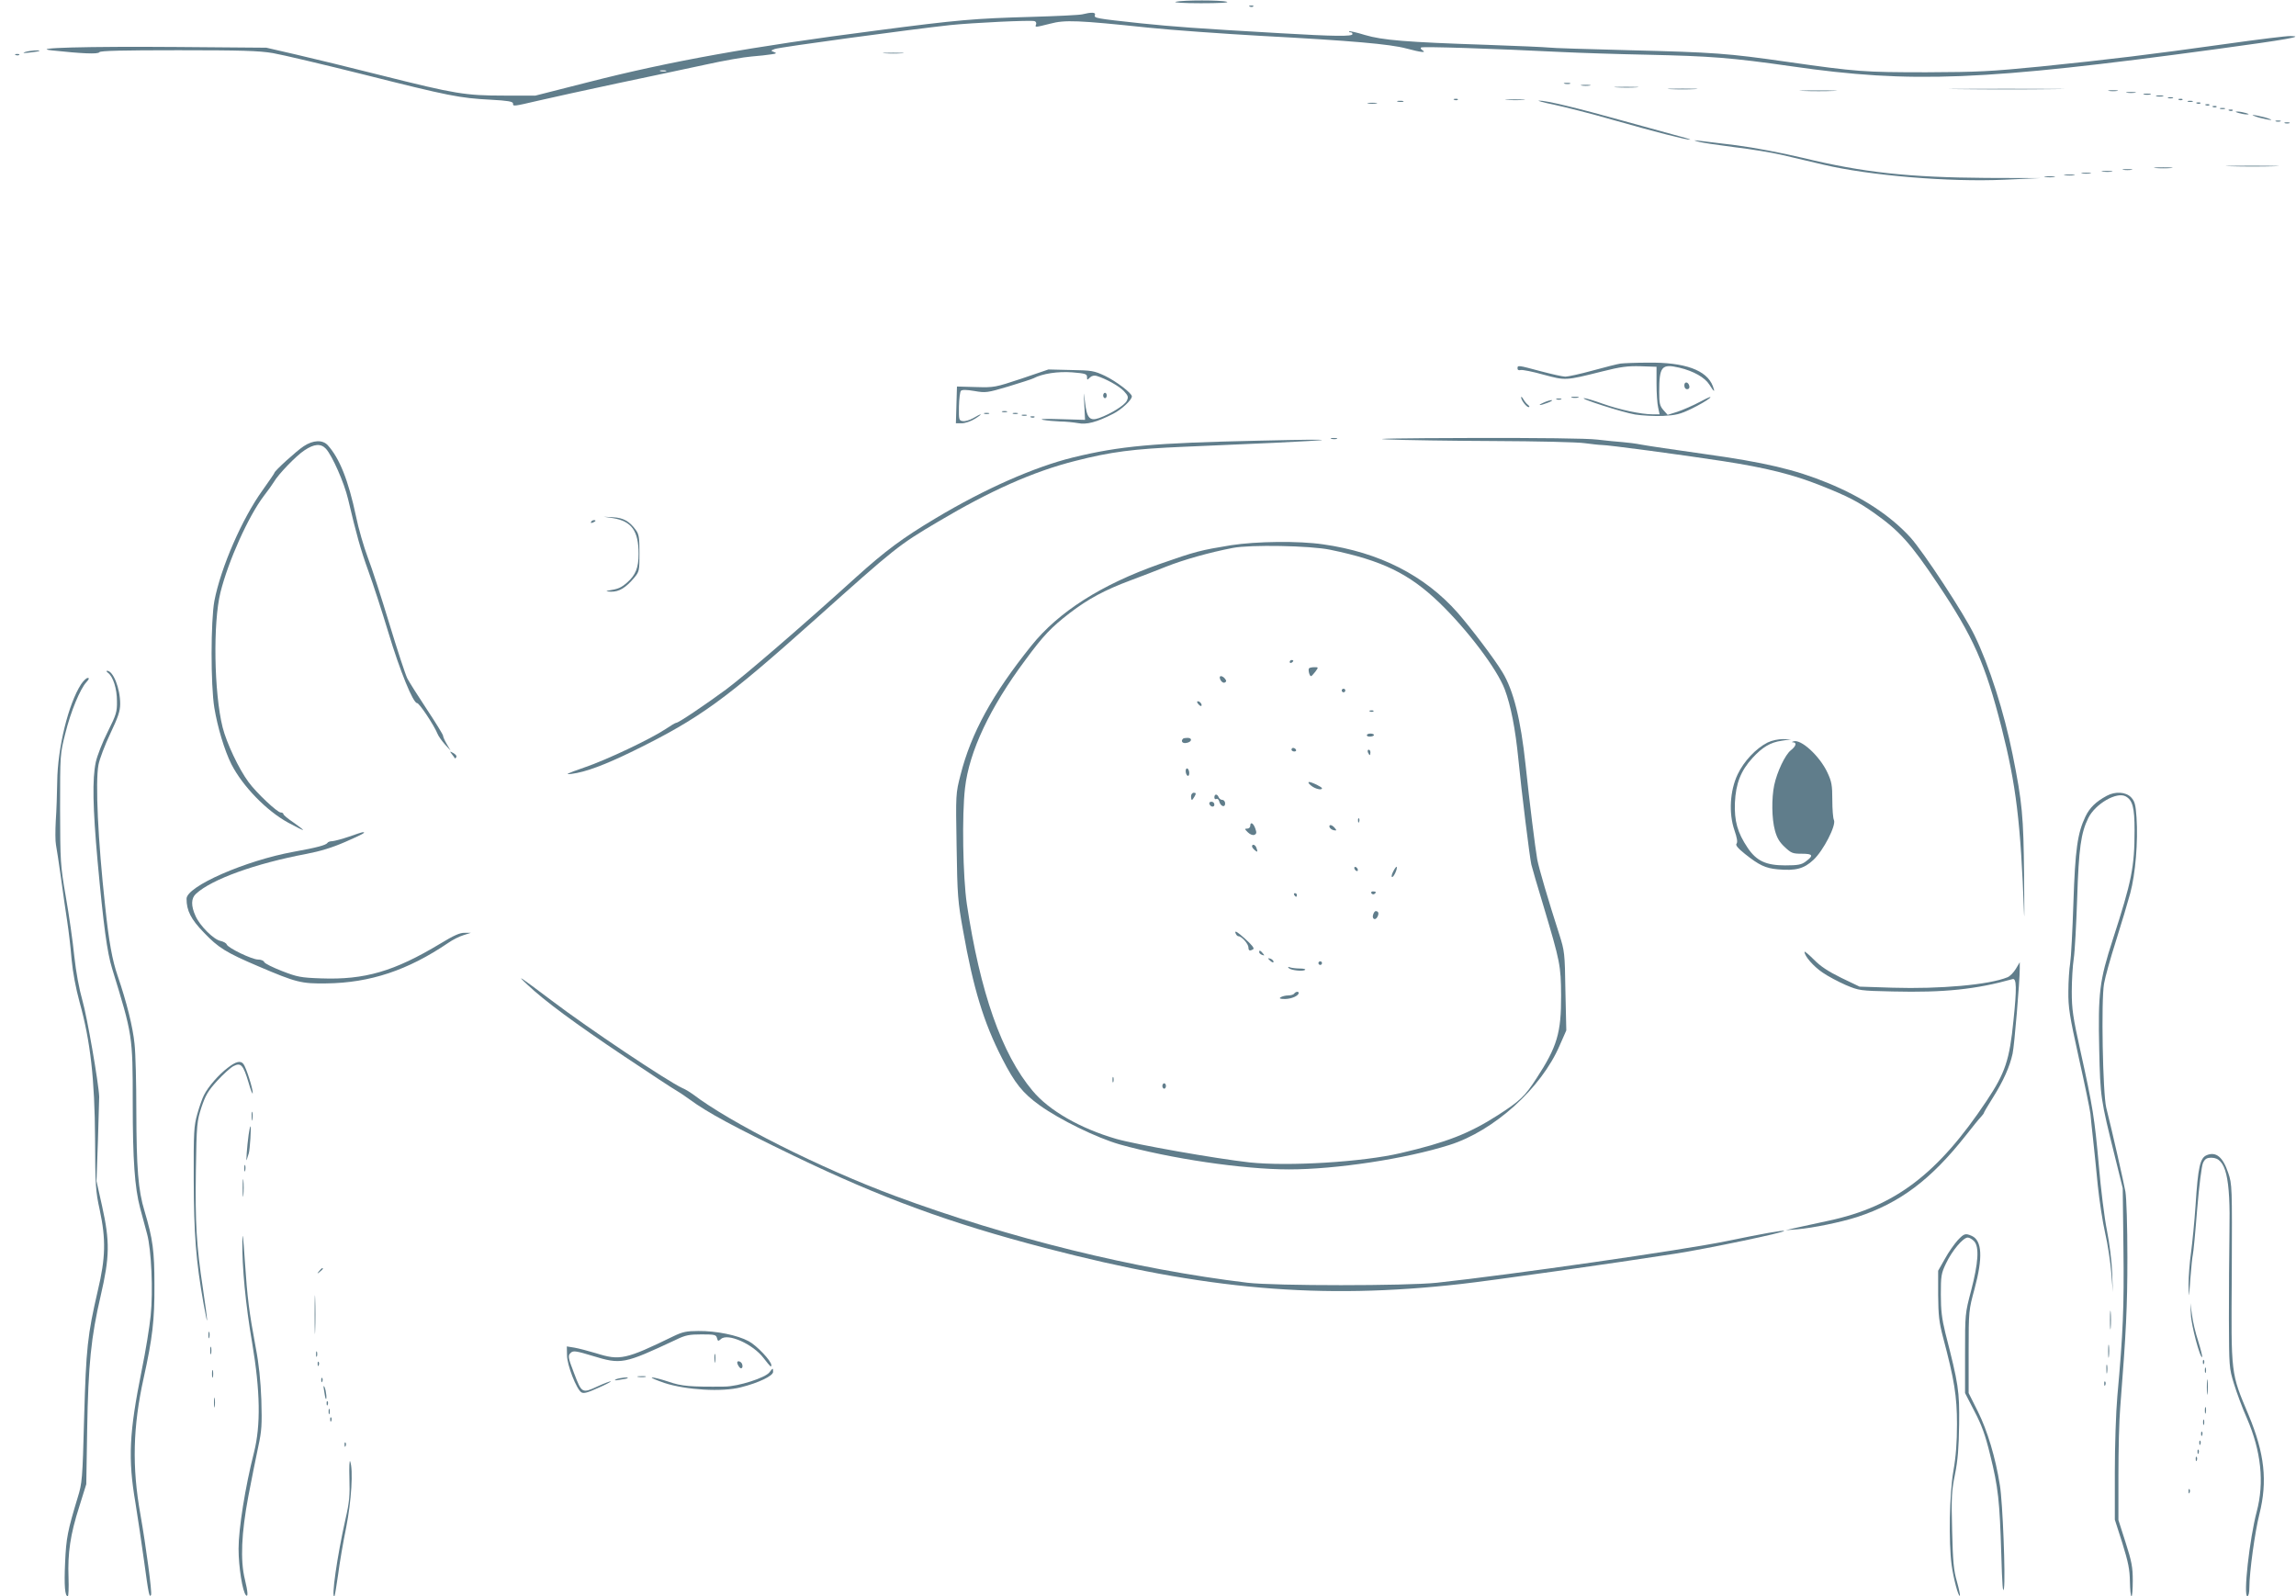 <?xml version="1.0" standalone="no"?>
<!DOCTYPE svg PUBLIC "-//W3C//DTD SVG 20010904//EN"
 "http://www.w3.org/TR/2001/REC-SVG-20010904/DTD/svg10.dtd">
<svg version="1.0" xmlns="http://www.w3.org/2000/svg"
 width="1280pt" height="890pt" viewBox="0 0 1280 890"
 preserveAspectRatio="xMidYMid meet">
<g transform="translate(0,890) scale(0.1,-0.1)"
fill="#607d8b" stroke="none">
<path d="M6555 8890 c-17 -4 42 -8 140 -8 99 0 160 3 145 8 -32 10 -245 10
-285 0z"/>
<path d="M6968 8863 c7 -3 16 -2 19 1 4 3 -2 6 -13 5 -11 0 -14 -3 -6 -6z"/>
<path d="M6033 8820 c-17 -4 -143 -10 -280 -14 -320 -9 -409 -16 -873 -77
-686 -88 -1147 -171 -1600 -287 l-295 -75 -175 0 c-215 0 -271 9 -685 113
-170 43 -384 95 -475 116 l-165 38 -495 4 c-504 4 -834 -5 -700 -19 167 -18
257 -22 264 -10 5 8 126 11 440 11 351 0 450 -3 527 -16 52 -9 281 -63 509
-120 472 -119 533 -131 706 -140 94 -5 124 -10 124 -21 0 -17 0 -17 142 16 68
16 265 59 438 96 173 36 396 84 495 105 99 22 214 42 255 45 41 3 91 9 110 12
29 4 32 7 15 13 -19 7 -19 8 5 17 24 10 772 111 976 133 125 13 454 29 472 22
7 -2 11 -11 8 -18 -7 -18 -6 -17 79 4 82 22 154 19 545 -22 135 -14 418 -34
630 -46 507 -27 719 -46 809 -70 83 -22 116 -26 91 -10 -8 5 -12 12 -8 15 6 7
403 -6 783 -25 105 -5 318 -12 475 -15 357 -8 468 -16 810 -65 666 -96 1068
-80 2365 96 391 53 499 72 414 73 -20 1 -182 -19 -359 -44 -414 -58 -651 -87
-1035 -126 -275 -27 -347 -31 -635 -32 -347 0 -390 3 -775 58 -336 48 -406 53
-882 65 -232 6 -434 12 -450 15 -15 2 -170 9 -343 15 -452 15 -583 26 -681 55
-45 14 -85 23 -87 20 -3 -3 0 -5 6 -5 7 0 12 -4 12 -10 0 -14 -99 -13 -405 5
-472 27 -588 36 -775 55 -252 27 -262 29 -256 46 6 16 -18 17 -71 4z m-2320
-317 c-7 -2 -21 -2 -30 0 -10 3 -4 5 12 5 17 0 24 -2 18 -5z"/>
<path d="M140 8610 c-17 -6 -9 -7 25 -3 28 3 52 7 54 9 8 7 -54 2 -79 -6z"/>
<path d="M4933 8603 c26 -2 68 -2 95 0 26 2 4 3 -48 3 -52 0 -74 -1 -47 -3z"/>
<path d="M88 8593 c7 -3 16 -2 19 1 4 3 -2 6 -13 5 -11 0 -14 -3 -6 -6z"/>
<path d="M8723 8433 c9 -2 23 -2 30 0 6 3 -1 5 -18 5 -16 0 -22 -2 -12 -5z"/>
<path d="M8818 8423 c12 -2 32 -2 45 0 12 2 2 4 -23 4 -25 0 -35 -2 -22 -4z"/>
<path d="M9013 8413 c32 -2 81 -2 110 0 29 2 3 3 -58 3 -60 0 -84 -1 -52 -3z"/>
<path d="M9313 8403 c37 -2 97 -2 135 0 37 2 6 3 -68 3 -74 0 -105 -1 -67 -3z"/>
<path d="M10928 8403 c145 -2 379 -2 520 0 141 1 23 2 -263 2 -286 0 -402 -1
-257 -2z"/>
<path d="M10053 8393 c48 -2 125 -2 170 0 45 1 6 3 -88 3 -93 0 -130 -2 -82
-3z"/>
<path d="M11758 8393 c12 -2 32 -2 45 0 12 2 2 4 -23 4 -25 0 -35 -2 -22 -4z"/>
<path d="M11858 8383 c12 -2 32 -2 45 0 12 2 2 4 -23 4 -25 0 -35 -2 -22 -4z"/>
<path d="M11953 8373 c9 -2 25 -2 35 0 9 3 1 5 -18 5 -19 0 -27 -2 -17 -5z"/>
<path d="M12023 8363 c9 -2 25 -2 35 0 9 3 1 5 -18 5 -19 0 -27 -2 -17 -5z"/>
<path d="M12088 8353 c6 -2 18 -2 25 0 6 3 1 5 -13 5 -14 0 -19 -2 -12 -5z"/>
<path d="M8108 8343 c7 -3 16 -2 19 1 4 3 -2 6 -13 5 -11 0 -14 -3 -6 -6z"/>
<path d="M8403 8343 c26 -2 67 -2 90 0 23 2 2 3 -48 3 -49 0 -68 -1 -42 -3z"/>
<path d="M12148 8343 c7 -3 16 -2 19 1 4 3 -2 6 -13 5 -11 0 -14 -3 -6 -6z"/>
<path d="M7793 8333 c9 -2 23 -2 30 0 6 3 -1 5 -18 5 -16 0 -22 -2 -12 -5z"/>
<path d="M8665 8316 c61 -13 207 -50 325 -84 246 -70 413 -112 432 -111 7 0
-21 10 -62 20 -41 11 -180 49 -309 85 -257 72 -432 114 -471 113 -14 0 25 -11
85 -23z"/>
<path d="M12198 8333 c6 -2 18 -2 25 0 6 3 1 5 -13 5 -14 0 -19 -2 -12 -5z"/>
<path d="M7628 8323 c12 -2 32 -2 45 0 12 2 2 4 -23 4 -25 0 -35 -2 -22 -4z"/>
<path d="M12248 8323 c7 -3 16 -2 19 1 4 3 -2 6 -13 5 -11 0 -14 -3 -6 -6z"/>
<path d="M12298 8313 c7 -3 16 -2 19 1 4 3 -2 6 -13 5 -11 0 -14 -3 -6 -6z"/>
<path d="M12338 8303 c7 -3 16 -2 19 1 4 3 -2 6 -13 5 -11 0 -14 -3 -6 -6z"/>
<path d="M12378 8293 c6 -2 18 -2 25 0 6 3 1 5 -13 5 -14 0 -19 -2 -12 -5z"/>
<path d="M12428 8283 c7 -3 16 -2 19 1 4 3 -2 6 -13 5 -11 0 -14 -3 -6 -6z"/>
<path d="M12480 8270 c14 -4 34 -8 45 -8 16 0 15 2 -5 8 -14 4 -34 8 -45 8
-16 0 -15 -2 5 -8z"/>
<path d="M12595 8244 c28 -7 57 -13 65 -13 8 0 -7 7 -35 15 -27 7 -57 13 -65
13 -8 0 8 -7 35 -15z"/>
<path d="M12688 8223 c6 -2 18 -2 25 0 6 3 1 5 -13 5 -14 0 -19 -2 -12 -5z"/>
<path d="M12738 8213 c6 -2 18 -2 25 0 6 3 1 5 -13 5 -14 0 -19 -2 -12 -5z"/>
<path d="M9465 8111 c17 -6 107 -19 200 -31 94 -11 215 -31 270 -44 55 -13
159 -37 230 -54 257 -61 703 -98 1010 -84 l200 9 -302 1 c-433 3 -684 30
-1023 112 -122 29 -271 57 -370 70 -91 11 -183 22 -205 25 -36 4 -37 4 -10 -4z"/>
<path d="M12438 7973 c68 -2 176 -2 240 0 64 1 9 3 -123 3 -132 0 -185 -2
-117 -3z"/>
<path d="M12018 7963 c23 -2 61 -2 85 0 23 2 4 4 -43 4 -47 0 -66 -2 -42 -4z"/>
<path d="M11838 7953 c12 -2 32 -2 45 0 12 2 2 4 -23 4 -25 0 -35 -2 -22 -4z"/>
<path d="M11723 7943 c15 -2 37 -2 50 0 12 2 0 4 -28 4 -27 0 -38 -2 -22 -4z"/>
<path d="M11608 7933 c12 -2 32 -2 45 0 12 2 2 4 -23 4 -25 0 -35 -2 -22 -4z"/>
<path d="M11513 7923 c15 -2 37 -2 50 0 12 2 0 4 -28 4 -27 0 -38 -2 -22 -4z"/>
<path d="M11403 7913 c15 -2 37 -2 50 0 12 2 0 4 -28 4 -27 0 -38 -2 -22 -4z"/>
<path d="M9035 6873 c-16 -2 -87 -20 -156 -39 -69 -19 -138 -34 -152 -34 -15
0 -76 14 -137 30 -127 34 -130 35 -130 16 0 -9 7 -12 18 -9 10 2 67 -9 127
-26 124 -33 119 -34 327 18 103 26 142 31 215 29 l88 -3 0 -95 c0 -52 4 -112
9 -132 l8 -38 -40 0 c-62 0 -181 25 -277 59 -47 17 -94 31 -103 31 -34 0 213
-79 283 -91 39 -6 109 -10 156 -8 72 4 95 9 159 40 41 20 86 46 100 58 16 14
-2 8 -50 -18 -41 -22 -99 -47 -129 -57 l-54 -17 -24 27 c-20 23 -23 38 -23
100 0 143 13 159 112 136 80 -19 143 -55 168 -95 26 -42 33 -45 19 -8 -34 90
-157 134 -364 131 -66 0 -133 -3 -150 -5z"/>
<path d="M5695 6789 c-148 -49 -152 -50 -255 -47 l-105 3 -3 -102 -3 -103 33
0 c18 0 51 11 73 25 48 30 41 34 -9 4 -19 -11 -45 -19 -58 -17 -22 3 -23 7
-22 81 1 43 6 83 11 88 7 7 33 6 75 -1 63 -11 71 -10 189 25 68 21 132 41 141
46 49 26 136 39 216 33 72 -6 82 -9 82 -26 0 -18 1 -18 16 -3 10 10 24 13 38
9 52 -16 124 -56 151 -84 24 -26 27 -33 17 -54 -11 -25 -90 -74 -155 -97 -52
-18 -68 0 -78 88 -8 67 -8 67 -4 -15 l4 -83 -137 4 c-85 3 -122 1 -97 -4 22
-4 65 -8 95 -9 30 0 75 -5 99 -9 49 -10 105 5 197 52 47 24 104 77 104 97 0
18 -87 84 -149 114 -62 29 -74 31 -191 33 l-125 3 -150 -51z"/>
<path d="M9390 6751 c0 -12 6 -21 16 -21 9 0 14 7 12 17 -5 25 -28 28 -28 4z"/>
<path d="M6150 6695 c0 -8 5 -15 10 -15 6 0 10 7 10 15 0 8 -4 15 -10 15 -5 0
-10 -7 -10 -15z"/>
<path d="M8480 6685 c0 -16 30 -55 42 -55 7 0 5 6 -4 13 -8 6 -20 21 -26 32
-6 11 -12 15 -12 10z"/>
<path d="M8763 6683 c9 -2 25 -2 35 0 9 3 1 5 -18 5 -19 0 -27 -2 -17 -5z"/>
<path d="M8678 6673 c6 -2 18 -2 25 0 6 3 1 5 -13 5 -14 0 -19 -2 -12 -5z"/>
<path d="M8605 6655 c-39 -17 -21 -18 25 0 19 7 28 14 20 14 -8 0 -28 -6 -45
-14z"/>
<path d="M5588 6603 c6 -2 18 -2 25 0 6 3 1 5 -13 5 -14 0 -19 -2 -12 -5z"/>
<path d="M5488 6593 c6 -2 18 -2 25 0 6 3 1 5 -13 5 -14 0 -19 -2 -12 -5z"/>
<path d="M5648 6593 c6 -2 18 -2 25 0 6 3 1 5 -13 5 -14 0 -19 -2 -12 -5z"/>
<path d="M5698 6583 c6 -2 18 -2 25 0 6 3 1 5 -13 5 -14 0 -19 -2 -12 -5z"/>
<path d="M5748 6573 c7 -3 16 -2 19 1 4 3 -2 6 -13 5 -11 0 -14 -3 -6 -6z"/>
<path d="M7423 6453 c9 -2 23 -2 30 0 6 3 -1 5 -18 5 -16 0 -22 -2 -12 -5z"/>
<path d="M7735 6450 c88 -4 356 -8 595 -9 239 -1 467 -6 505 -12 39 -5 81 -10
95 -10 36 0 441 -54 675 -90 241 -37 392 -75 545 -136 149 -59 209 -90 298
-153 140 -99 203 -168 354 -394 200 -298 266 -448 356 -801 82 -323 107 -529
126 -1040 2 -49 2 47 0 215 -3 328 -10 406 -64 674 -47 234 -130 495 -212 663
-58 121 -285 466 -358 547 -112 122 -267 224 -462 304 -181 74 -349 114 -688
161 -162 23 -320 46 -350 52 -30 6 -77 12 -105 14 -27 2 -90 8 -140 14 -57 7
-320 10 -710 9 -398 -1 -563 -4 -460 -8z"/>
<path d="M7015 6443 c-585 -13 -769 -29 -1035 -94 -214 -53 -487 -173 -763
-338 -186 -111 -281 -182 -442 -327 -299 -271 -620 -548 -727 -628 -120 -88
-265 -186 -278 -186 -5 0 -30 -15 -58 -34 -84 -56 -330 -173 -457 -216 -95
-33 -109 -40 -70 -35 80 10 189 51 350 130 366 180 509 284 1009 731 454 406
463 413 687 546 290 172 529 279 763 338 199 51 323 67 606 79 129 6 355 16
503 22 147 7 267 14 267 15 0 4 -82 3 -355 -3z"/>
<path d="M1693 6412 c-40 -26 -163 -138 -163 -148 0 -3 -30 -46 -66 -97 -114
-158 -233 -431 -269 -618 -20 -110 -21 -468 0 -596 18 -108 56 -236 95 -314
63 -123 196 -260 317 -326 46 -25 83 -43 83 -41 0 3 -25 22 -55 43 -30 20 -55
41 -55 46 0 5 -7 9 -15 9 -19 0 -136 110 -179 169 -55 74 -123 219 -145 306
-48 193 -54 583 -12 752 44 176 156 425 242 538 24 31 49 66 56 78 23 41 125
147 170 176 55 37 92 39 120 9 35 -38 102 -190 123 -279 48 -203 70 -282 114
-404 26 -71 76 -225 111 -341 65 -216 138 -394 160 -394 13 0 95 -124 114
-171 5 -13 24 -40 41 -59 l32 -35 -21 36 c-12 20 -21 41 -21 47 0 6 -40 71
-89 145 -49 74 -99 153 -110 174 -11 22 -56 159 -100 304 -44 145 -98 313
-121 372 -22 59 -52 162 -65 227 -43 203 -92 325 -158 398 -29 31 -81 29 -134
-6z"/>
<path d="M3418 6011 c103 -17 142 -71 142 -199 0 -77 -16 -118 -64 -160 -35
-30 -49 -36 -106 -45 -15 -3 -9 -5 16 -6 45 -1 82 21 130 78 28 34 29 39 29
137 0 88 -3 106 -21 130 -35 48 -69 67 -126 70 l-53 3 53 -8z"/>
<path d="M3295 5990 c-3 -6 1 -7 9 -4 18 7 21 14 7 14 -6 0 -13 -4 -16 -10z"/>
<path d="M6862 5860 c-170 -28 -195 -34 -398 -105 -323 -114 -563 -266 -715
-456 -216 -269 -335 -486 -394 -719 -27 -105 -27 -106 -22 -400 4 -274 7 -308
36 -468 57 -323 115 -513 217 -712 72 -141 115 -194 209 -262 114 -82 320
-182 445 -218 283 -80 692 -140 946 -140 262 0 651 59 894 136 249 78 513 317
615 555 l37 84 -5 220 c-3 213 -5 223 -34 315 -61 189 -113 366 -123 418 -11
62 -43 318 -65 527 -27 253 -67 415 -129 517 -43 72 -174 245 -250 332 -184
208 -437 337 -750 381 -136 20 -372 17 -514 -5z m553 -25 c291 -60 440 -133
609 -295 158 -153 322 -370 365 -484 34 -91 59 -219 76 -391 17 -176 63 -546
72 -585 3 -14 34 -121 70 -239 90 -302 95 -324 96 -491 1 -208 -22 -286 -137
-462 -65 -101 -93 -127 -216 -206 -159 -102 -287 -152 -541 -211 -211 -50
-627 -75 -843 -52 -188 21 -631 99 -743 131 -200 58 -375 158 -467 269 -172
205 -292 549 -366 1041 -22 150 -28 496 -10 647 23 203 139 449 337 714 100
136 142 180 248 262 101 77 192 127 340 182 55 20 144 55 197 76 99 39 241 79
371 104 97 19 431 13 542 -10z"/>
<path d="M7190 5209 c0 -5 5 -7 10 -4 6 3 10 8 10 11 0 2 -4 4 -10 4 -5 0 -10
-5 -10 -11z"/>
<path d="M7298 5174 c-7 -7 2 -44 11 -44 3 0 14 12 24 25 18 25 18 25 -6 25
-13 0 -26 -3 -29 -6z"/>
<path d="M6800 5123 c1 -18 19 -35 29 -28 9 5 9 10 0 21 -12 15 -29 19 -29 7z"/>
<path d="M7480 5050 c0 -5 5 -10 10 -10 6 0 10 5 10 10 0 6 -4 10 -10 10 -5 0
-10 -4 -10 -10z"/>
<path d="M6680 4975 c7 -9 15 -13 17 -11 7 7 -7 26 -19 26 -6 0 -6 -6 2 -15z"/>
<path d="M7638 4933 c7 -3 16 -2 19 1 4 3 -2 6 -13 5 -11 0 -14 -3 -6 -6z"/>
<path d="M7620 4801 c0 -6 9 -9 20 -8 11 1 20 5 20 9 0 4 -9 8 -20 8 -11 0
-20 -4 -20 -9z"/>
<path d="M6595 4781 c-14 -14 -2 -28 20 -23 30 5 34 28 5 28 -12 0 -23 -2 -25
-5z"/>
<path d="M7200 4720 c0 -5 7 -10 16 -10 8 0 12 5 9 10 -3 6 -10 10 -16 10 -5
0 -9 -4 -9 -10z"/>
<path d="M7626 4705 c4 -8 8 -15 10 -15 2 0 4 7 4 15 0 8 -4 15 -10 15 -5 0
-7 -7 -4 -15z"/>
<path d="M6610 4601 c0 -11 5 -23 10 -26 6 -3 10 3 10 14 0 11 -4 23 -10 26
-5 3 -10 -3 -10 -14z"/>
<path d="M7309 4520 c21 -18 61 -28 61 -15 0 7 -57 35 -72 35 -7 -1 -3 -9 11
-20z"/>
<path d="M6640 4460 c0 -11 2 -20 5 -20 2 0 9 9 15 20 9 16 8 20 -5 20 -8 0
-15 -9 -15 -20z"/>
<path d="M6770 4454 c0 -8 5 -12 11 -9 6 4 13 -2 16 -13 7 -28 33 -37 33 -12
0 11 -7 20 -15 20 -9 0 -18 7 -21 15 -8 20 -24 19 -24 -1z"/>
<path d="M6742 4418 c6 -18 28 -21 28 -4 0 9 -7 16 -16 16 -9 0 -14 -5 -12
-12z"/>
<path d="M7571 4324 c0 -11 3 -14 6 -6 3 7 2 16 -1 19 -3 4 -6 -2 -5 -13z"/>
<path d="M6970 4295 c0 -8 -8 -15 -17 -15 -15 0 -15 -2 3 -20 12 -12 27 -18
36 -15 13 5 15 12 6 36 -11 31 -28 39 -28 14z"/>
<path d="M7412 4288 c3 -7 13 -15 24 -17 16 -3 17 -1 5 13 -16 19 -34 21 -29
4z"/>
<path d="M6980 4181 c0 -5 7 -14 15 -21 16 -14 18 -10 9 14 -6 17 -24 22 -24
7z"/>
<path d="M7550 4061 c0 -5 5 -13 10 -16 6 -3 10 -2 10 4 0 5 -4 13 -10 16 -5
3 -10 2 -10 -4z"/>
<path d="M7767 4041 c-9 -17 -11 -31 -6 -31 10 0 32 50 25 57 -2 2 -11 -10
-19 -26z"/>
<path d="M7645 3920 c4 -6 11 -8 16 -5 14 9 11 15 -7 15 -8 0 -12 -5 -9 -10z"/>
<path d="M7215 3910 c3 -5 8 -10 11 -10 2 0 4 5 4 10 0 6 -5 10 -11 10 -5 0
-7 -4 -4 -10z"/>
<path d="M7656 3803 c-10 -25 10 -39 23 -15 10 19 6 32 -10 32 -4 0 -10 -8
-13 -17z"/>
<path d="M6887 3700 c3 -11 11 -20 17 -20 18 0 56 -43 56 -63 0 -18 8 -21 27
-9 7 5 -9 25 -47 59 -40 36 -56 46 -53 33z"/>
<path d="M7020 3591 c0 -5 7 -12 16 -15 14 -5 15 -4 4 9 -14 17 -20 19 -20 6z"/>
<path d="M7070 3556 c0 -2 7 -9 15 -16 9 -7 15 -8 15 -2 0 5 -7 12 -15 16 -8
3 -15 4 -15 2z"/>
<path d="M7350 3530 c0 -5 5 -10 10 -10 6 0 10 5 10 10 0 6 -4 10 -10 10 -5 0
-10 -4 -10 -10z"/>
<path d="M7185 3502 c12 -12 81 -20 91 -9 4 4 -9 7 -29 7 -19 0 -44 3 -54 6
-12 5 -15 4 -8 -4z"/>
<path d="M7215 3360 c-3 -5 -18 -10 -33 -10 -15 0 -34 -5 -42 -10 -11 -7 -4
-10 25 -10 36 1 75 18 75 34 0 10 -18 7 -25 -4z"/>
<path d="M6202 2880 c0 -14 2 -19 5 -12 2 6 2 18 0 25 -3 6 -5 1 -5 -13z"/>
<path d="M6480 2845 c0 -8 5 -15 10 -15 6 0 10 7 10 15 0 8 -4 15 -10 15 -5 0
-10 -7 -10 -15z"/>
<path d="M603 5148 c28 -22 49 -88 49 -157 1 -60 -4 -76 -51 -170 -29 -57 -59
-134 -67 -170 -20 -96 -17 -250 10 -552 33 -359 53 -509 81 -599 114 -371 115
-373 115 -749 0 -317 11 -473 41 -586 12 -44 29 -109 39 -145 24 -89 34 -318
20 -455 -6 -61 -28 -198 -50 -305 -70 -349 -77 -493 -35 -739 13 -80 35 -229
49 -330 24 -178 29 -201 38 -184 7 11 -28 271 -59 448 -48 267 -42 491 18 762
49 222 61 323 60 518 0 190 -9 257 -55 412 -36 117 -45 240 -46 559 0 153 -4
322 -10 374 -9 93 -44 233 -94 379 -30 87 -49 190 -70 391 -40 365 -55 689
-37 786 6 32 36 111 66 174 44 93 55 125 55 166 0 86 -39 184 -73 184 -6 0 -3
-6 6 -12z"/>
<path d="M452 5085 c-71 -110 -131 -355 -133 -543 -1 -64 -4 -162 -8 -217 -3
-55 -3 -116 1 -135 4 -19 16 -102 28 -185 11 -82 27 -192 35 -244 8 -52 19
-146 24 -209 7 -74 23 -160 45 -241 60 -215 84 -428 86 -760 1 -261 3 -293 26
-397 35 -165 33 -266 -11 -451 -57 -246 -65 -319 -76 -708 -9 -345 -11 -364
-36 -445 -56 -185 -64 -225 -70 -361 -6 -132 -1 -189 15 -189 4 0 6 47 4 105
-5 136 10 240 60 395 l39 125 5 305 c6 362 22 517 75 744 51 220 52 303 8 502
l-31 139 8 225 c4 124 7 234 7 245 -3 77 -68 449 -93 535 -19 67 -36 158 -46
250 -8 80 -29 228 -47 330 -31 180 -31 194 -32 490 0 303 0 306 29 420 30 122
83 250 118 287 15 17 17 23 7 23 -8 0 -24 -16 -37 -35z"/>
<path d="M9854 4760 c-65 -33 -132 -104 -167 -178 -43 -91 -50 -216 -18 -310
15 -43 19 -68 12 -76 -7 -8 7 -25 48 -58 78 -62 114 -79 182 -85 99 -9 146 3
199 53 55 51 128 193 114 222 -5 9 -9 60 -9 112 0 82 -4 103 -27 152 -43 93
-150 191 -191 174 -9 -3 -9 -5 1 -5 20 -2 14 -22 -14 -44 -32 -25 -77 -120
-93 -195 -15 -73 -14 -186 4 -252 11 -41 25 -65 54 -92 37 -35 45 -38 96 -38
63 0 67 -10 21 -44 -23 -17 -42 -21 -114 -21 -107 0 -160 25 -209 98 -57 85
-75 150 -71 252 5 107 33 178 98 249 56 61 100 87 163 96 l52 8 -45 1 c-27 0
-61 -7 -86 -19z"/>
<path d="M2520 4694 c8 -10 15 -20 16 -22 1 -2 5 1 8 7 4 5 -4 15 -16 22 -22
12 -22 11 -8 -7z"/>
<path d="M11745 4463 c-61 -33 -95 -66 -119 -116 -44 -92 -57 -182 -67 -482
-5 -154 -13 -305 -18 -335 -5 -30 -10 -101 -10 -157 -1 -90 6 -135 58 -370 33
-147 62 -288 65 -313 2 -25 9 -90 15 -145 6 -55 18 -170 26 -255 9 -85 27
-204 41 -265 14 -60 29 -159 34 -220 l9 -110 -4 110 c-2 63 -15 164 -29 235
-14 69 -34 231 -45 360 -24 268 -34 330 -102 637 -43 194 -49 236 -49 335 0
62 5 145 11 183 6 39 14 189 19 335 9 280 21 366 62 449 39 79 158 148 208
121 39 -21 50 -62 50 -189 0 -205 -16 -284 -121 -608 -75 -232 -83 -298 -76
-616 6 -263 7 -273 89 -602 l42 -170 4 -335 c4 -327 -2 -471 -34 -825 -8 -89
-14 -277 -14 -424 l0 -264 42 -131 c33 -107 41 -146 42 -213 1 -46 4 -83 9
-83 4 0 7 39 7 88 0 74 -6 106 -40 212 l-40 125 0 251 c0 138 4 307 10 375 33
422 40 559 40 838 0 175 -5 333 -11 367 -10 55 -73 334 -107 469 -19 80 -29
597 -12 691 6 36 36 143 66 237 30 95 66 215 80 267 29 108 44 287 35 422 -5
73 -10 90 -30 112 -29 31 -88 35 -136 9z"/>
<path d="M1945 4235 c-38 -13 -80 -24 -92 -25 -12 0 -25 -4 -28 -10 -8 -12
-59 -26 -187 -49 -270 -49 -598 -193 -598 -262 0 -66 24 -114 97 -189 80 -84
123 -111 304 -188 211 -90 238 -97 379 -95 243 3 454 73 679 226 24 17 62 36
85 43 l41 13 -35 0 c-26 1 -61 -15 -135 -60 -257 -155 -422 -203 -665 -194
-114 4 -133 8 -218 41 -51 20 -96 42 -99 50 -3 8 -18 14 -34 14 -34 0 -167 64
-175 84 -3 8 -18 16 -35 20 -37 7 -115 84 -139 139 -26 57 -25 99 3 124 88 81
333 169 615 222 78 15 144 35 217 67 96 42 118 54 98 54 -5 0 -39 -11 -78 -25z"/>
<path d="M10060 3593 c0 -24 50 -81 100 -115 30 -21 89 -52 130 -70 74 -31 78
-32 262 -36 287 -7 465 12 668 69 22 6 24 -49 5 -230 -22 -221 -46 -293 -150
-449 -272 -408 -511 -589 -880 -668 -60 -13 -139 -30 -175 -38 l-65 -15 65 5
c90 8 241 39 335 69 237 78 409 207 604 454 36 46 74 93 84 103 9 10 17 20 17
23 0 3 23 42 52 88 56 89 92 169 108 242 10 44 40 405 40 475 l0 35 -22 -37
c-12 -20 -33 -42 -47 -47 -103 -42 -376 -66 -640 -58 l-184 6 -102 49 c-73 36
-116 64 -153 102 -29 29 -52 48 -52 43z"/>
<path d="M2940 3410 c96 -91 267 -217 539 -399 145 -97 276 -183 291 -191 14
-8 49 -31 76 -51 98 -72 246 -152 579 -313 490 -236 871 -376 1405 -515 894
-233 1533 -288 2314 -200 164 18 861 117 1195 169 180 28 615 119 607 127 -5
5 -118 -15 -321 -57 -251 -51 -1191 -186 -1615 -232 -171 -18 -903 -18 -1055
0 -629 76 -1328 248 -1965 484 -415 154 -918 407 -1130 569 -14 10 -38 25 -55
32 -85 39 -526 334 -729 488 -185 139 -201 150 -136 89z"/>
<path d="M1269 2946 c-49 -37 -108 -104 -132 -152 -9 -17 -26 -65 -37 -105
-19 -67 -21 -100 -20 -364 1 -309 12 -453 55 -695 28 -154 25 -109 -4 88 -36
236 -43 366 -39 652 4 265 6 278 31 356 23 68 37 92 88 148 34 37 75 74 91 82
41 21 54 7 84 -93 12 -43 23 -69 23 -57 1 24 -37 143 -52 162 -16 20 -42 14
-88 -22z"/>
<path d="M1403 2675 c0 -22 2 -30 4 -17 2 12 2 30 0 40 -3 9 -5 -1 -4 -23z"/>
<path d="M1386 2573 c-9 -65 -16 -163 -10 -138 3 11 8 27 11 35 6 18 15 150 9
150 -2 0 -6 -21 -10 -47z"/>
<path d="M12304 2460 c-39 -15 -50 -64 -64 -281 -6 -90 -18 -208 -25 -261 -8
-54 -14 -135 -14 -180 2 -83 2 -83 10 32 5 63 11 124 14 135 3 11 14 124 24
252 11 134 25 244 33 260 11 22 20 28 47 28 80 0 106 -109 100 -415 -2 -118
-3 -336 -3 -485 1 -265 1 -272 28 -360 15 -49 47 -136 72 -192 80 -184 98
-359 55 -521 -40 -152 -76 -472 -52 -472 6 0 11 19 11 48 0 86 31 312 56 410
46 184 29 338 -60 552 -100 238 -98 218 -94 788 2 490 2 498 -20 563 -29 87
-67 119 -118 99z"/>
<path d="M1362 2385 c0 -16 2 -22 5 -12 2 9 2 23 0 30 -3 6 -5 -1 -5 -18z"/>
<path d="M1353 2275 c0 -44 2 -61 4 -37 2 23 2 59 0 80 -2 20 -4 1 -4 -43z"/>
<path d="M1351 1980 c-2 -142 18 -354 55 -569 45 -268 48 -458 10 -609 -49
-192 -86 -426 -86 -537 0 -102 22 -239 41 -259 13 -14 11 19 -6 89 -26 105
-19 257 19 460 19 99 44 225 56 280 19 88 21 120 17 260 -4 107 -14 203 -31
290 -38 205 -47 277 -61 485 -9 137 -13 170 -14 110z"/>
<path d="M10914 1985 c-18 -20 -51 -66 -71 -103 l-38 -67 0 -135 c1 -113 5
-151 27 -235 63 -237 78 -329 78 -485 0 -103 -6 -182 -20 -261 -22 -126 -27
-396 -10 -524 10 -74 38 -180 46 -172 3 2 -5 38 -16 78 -18 61 -23 111 -27
284 -5 188 -3 221 16 315 16 80 21 147 23 280 2 186 -3 220 -77 509 -19 78
-25 125 -25 213 0 104 2 118 29 174 33 70 95 144 121 144 9 0 25 -9 36 -21 29
-32 23 -120 -17 -274 -34 -129 -34 -132 -34 -351 l0 -221 52 -101 c41 -78 61
-133 88 -244 45 -181 53 -257 62 -553 5 -173 9 -226 15 -190 9 59 -7 481 -23
575 -24 153 -70 305 -122 409 l-52 104 0 231 c0 229 1 232 33 350 47 174 42
269 -15 295 -36 16 -43 14 -79 -24z"/>
<path d="M1779 1813 c-13 -16 -12 -17 4 -4 9 7 17 15 17 17 0 8 -8 3 -21 -13z"/>
<path d="M1754 1570 c0 -96 2 -136 3 -87 2 48 2 126 0 175 -1 48 -3 8 -3 -88z"/>
<path d="M12214 1570 c2 -59 52 -247 63 -236 2 2 -8 42 -22 88 -15 45 -31 112
-35 148 l-9 65 3 -65z"/>
<path d="M11763 1540 c0 -47 2 -66 4 -42 2 23 2 61 0 85 -2 23 -4 4 -4 -43z"/>
<path d="M1162 1455 c0 -16 2 -22 5 -12 2 9 2 23 0 30 -3 6 -5 -1 -5 -18z"/>
<path d="M3755 1450 c-267 -130 -299 -137 -432 -95 -43 13 -97 27 -120 31
l-43 7 1 -49 c0 -55 53 -190 80 -207 13 -8 35 -2 92 24 42 18 74 35 72 37 -2
2 -35 -10 -74 -28 -86 -40 -88 -38 -130 72 -35 91 -37 101 -16 118 12 10 34 6
116 -19 163 -50 176 -47 467 89 53 26 75 30 143 30 73 0 81 -2 86 -20 5 -19 7
-19 22 -6 38 35 179 -28 238 -106 39 -50 43 -54 43 -39 0 23 -81 109 -126 133
-63 34 -182 58 -281 57 -65 0 -88 -5 -138 -29z"/>
<path d="M11753 1365 c0 -33 2 -45 4 -27 2 18 2 45 0 60 -2 15 -4 0 -4 -33z"/>
<path d="M1172 1370 c0 -19 2 -27 5 -17 2 9 2 25 0 35 -3 9 -5 1 -5 -18z"/>
<path d="M1762 1350 c0 -14 2 -19 5 -12 2 6 2 18 0 25 -3 6 -5 1 -5 -13z"/>
<path d="M3983 1325 c0 -22 2 -30 4 -17 2 12 2 30 0 40 -3 9 -5 -1 -4 -23z"/>
<path d="M12281 1304 c0 -11 3 -14 6 -6 3 7 2 16 -1 19 -3 4 -6 -2 -5 -13z"/>
<path d="M1771 1294 c0 -11 3 -14 6 -6 3 7 2 16 -1 19 -3 4 -6 -2 -5 -13z"/>
<path d="M4110 1303 c0 -5 4 -15 10 -23 11 -18 25 -7 17 15 -6 15 -27 21 -27
8z"/>
<path d="M11743 1265 c0 -22 2 -30 4 -17 2 12 2 30 0 40 -3 9 -5 -1 -4 -23z"/>
<path d="M12292 1260 c0 -14 2 -19 5 -12 2 6 2 18 0 25 -3 6 -5 1 -5 -13z"/>
<path d="M1182 1240 c0 -19 2 -27 5 -17 2 9 2 25 0 35 -3 9 -5 1 -5 -18z"/>
<path d="M4290 1249 c-23 -31 -173 -79 -250 -80 -191 -2 -240 2 -312 27 -39
13 -81 24 -92 24 -12 -1 20 -14 69 -31 119 -39 322 -51 425 -24 100 25 180 64
180 86 0 23 -1 23 -20 -2z"/>
<path d="M3558 1223 c12 -2 30 -2 40 0 9 3 -1 5 -23 4 -22 0 -30 -2 -17 -4z"/>
<path d="M12303 1165 c0 -38 2 -53 4 -32 2 20 2 52 0 70 -2 17 -4 1 -4 -38z"/>
<path d="M1791 1204 c0 -11 3 -14 6 -6 3 7 2 16 -1 19 -3 4 -6 -2 -5 -13z"/>
<path d="M3435 1210 c-14 -7 -8 -8 20 -3 22 3 42 7 44 9 9 8 -45 2 -64 -6z"/>
<path d="M11731 1184 c0 -11 3 -14 6 -6 3 7 2 16 -1 19 -3 4 -6 -2 -5 -13z"/>
<path d="M1807 1145 c3 -22 7 -42 9 -44 8 -9 2 45 -6 64 -7 14 -8 8 -3 -20z"/>
<path d="M1193 1080 c0 -25 2 -35 4 -22 2 12 2 32 0 45 -2 12 -4 2 -4 -23z"/>
<path d="M1821 1074 c0 -11 3 -14 6 -6 3 7 2 16 -1 19 -3 4 -6 -2 -5 -13z"/>
<path d="M12292 1035 c0 -16 2 -22 5 -12 2 9 2 23 0 30 -3 6 -5 -1 -5 -18z"/>
<path d="M1832 1030 c0 -14 2 -19 5 -12 2 6 2 18 0 25 -3 6 -5 1 -5 -13z"/>
<path d="M1841 984 c0 -11 3 -14 6 -6 3 7 2 16 -1 19 -3 4 -6 -2 -5 -13z"/>
<path d="M12282 970 c0 -14 2 -19 5 -12 2 6 2 18 0 25 -3 6 -5 1 -5 -13z"/>
<path d="M12271 904 c0 -11 3 -14 6 -6 3 7 2 16 -1 19 -3 4 -6 -2 -5 -13z"/>
<path d="M12261 854 c0 -11 3 -14 6 -6 3 7 2 16 -1 19 -3 4 -6 -2 -5 -13z"/>
<path d="M1921 844 c0 -11 3 -14 6 -6 3 7 2 16 -1 19 -3 4 -6 -2 -5 -13z"/>
<path d="M12251 804 c0 -11 3 -14 6 -6 3 7 2 16 -1 19 -3 4 -6 -2 -5 -13z"/>
<path d="M12241 764 c0 -11 3 -14 6 -6 3 7 2 16 -1 19 -3 4 -6 -2 -5 -13z"/>
<path d="M1948 657 c3 -93 0 -132 -22 -227 -47 -209 -81 -448 -61 -429 2 3 11
57 20 120 8 63 28 181 45 263 29 147 40 322 22 368 -4 10 -6 -33 -4 -95z"/>
<path d="M12201 584 c0 -11 3 -14 6 -6 3 7 2 16 -1 19 -3 4 -6 -2 -5 -13z"/>
</g>
</svg>
